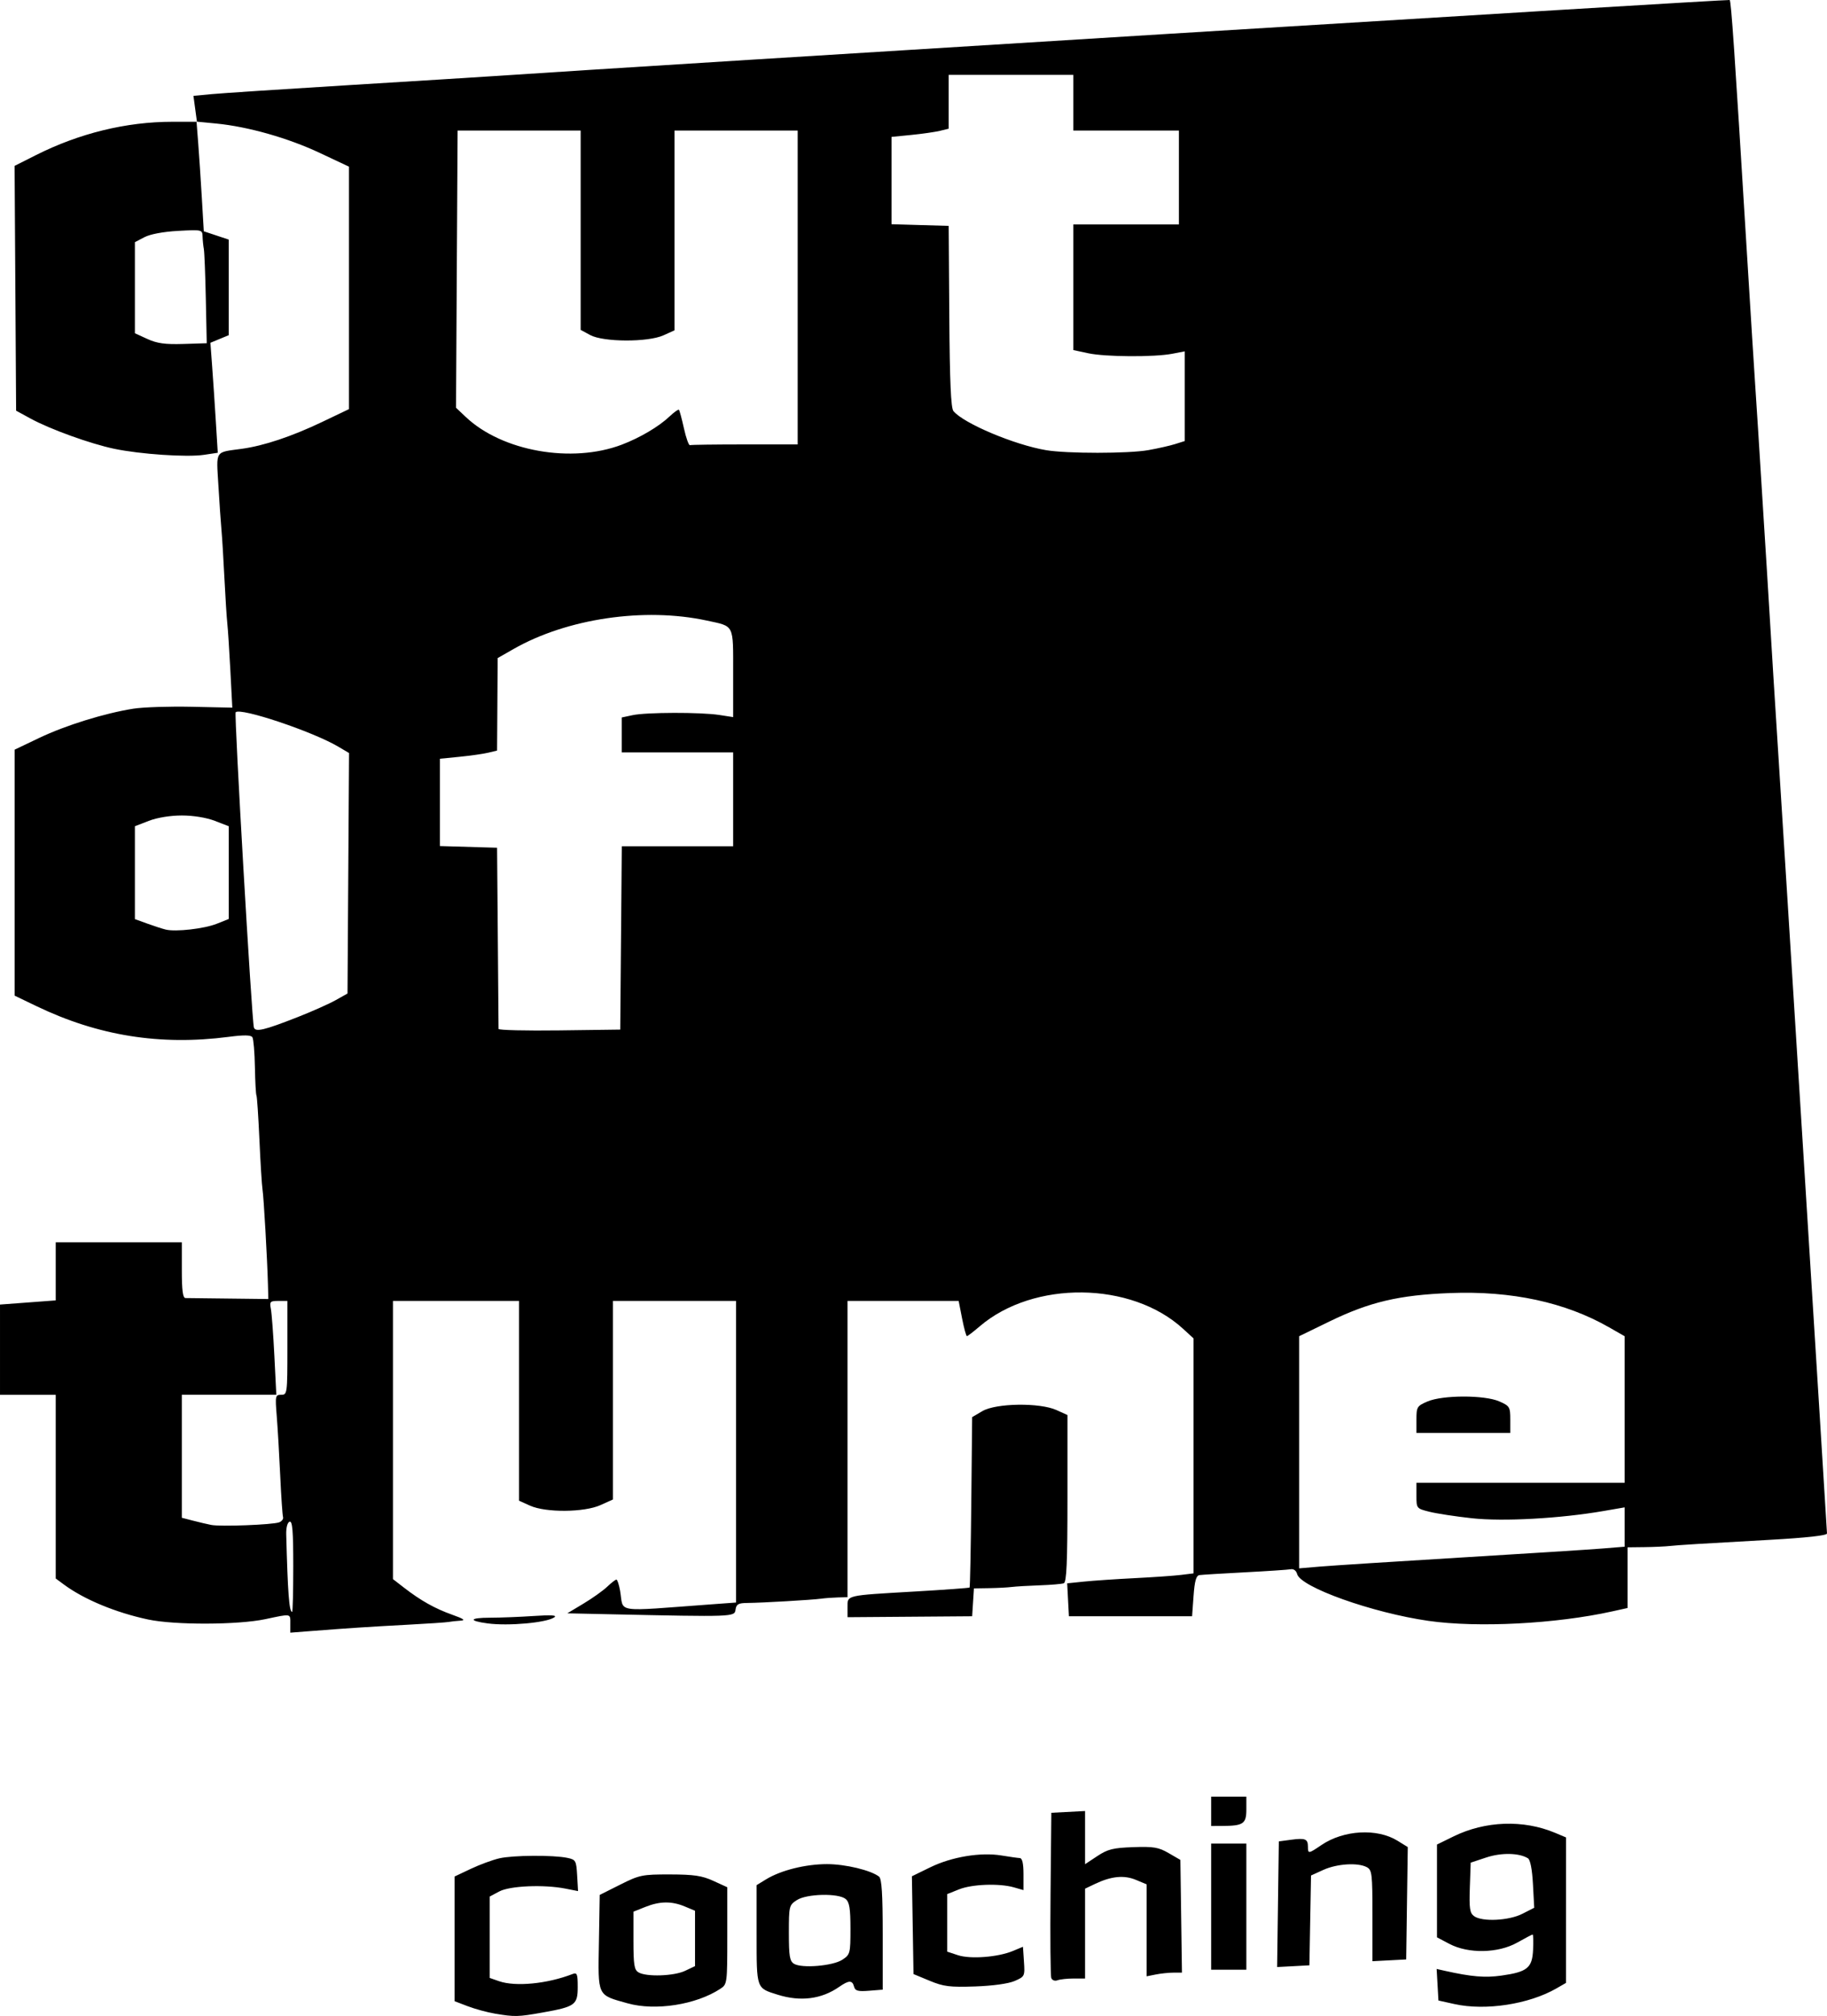 <?xml version="1.0" encoding="UTF-8" standalone="no"?>
<!-- Created with Inkscape (http://www.inkscape.org/) -->

<svg
   version="1.1"
   id="svg1"
   width="623"
   height="687.285"
   viewBox="0 0 623 687.285"
   xmlns="http://www.w3.org/2000/svg"
   xmlns:svg="http://www.w3.org/2000/svg">
  <defs
     id="defs1" />
  <g
     id="g1"
     transform="translate(-216.838,-162.033)">
    <path
       style="fill:#000000"
       d="m 385.589,848.513 c -2.612,-0.44 -6.775,-1.573 -9.25,-2.518 l -4.501,-1.719 v -21.247 -21.247 l 5.532,-2.619 c 3.042,-1.441 7.43,-3.057 9.75,-3.593 4.627,-1.068 18.473,-1.156 23.218,-0.148 2.827,0.6 3.018,0.945 3.306,5.979 l 0.306,5.342 -4.306,-0.847 c -7.385,-1.453 -18.944,-0.956 -22.556,0.971 l -3.25,1.734 v 13.877 13.876 l 3.149,1.098 c 5.634,1.964 16.457,0.913 25.101,-2.438 1.526,-0.592 1.75,-0.029 1.75,4.393 0,6.118 -0.859,6.747 -11.883,8.714 -8.472,1.511 -9.571,1.538 -16.366,0.394 z m 45.263,-3.508 c -10.478,-2.937 -10.103,-2.142 -9.788,-20.747 l 0.275,-16.211 6.976,-3.5 c 6.597,-3.31 7.521,-3.499 17,-3.481 8.14,0.016 10.916,0.428 14.774,2.194 l 4.75,2.174 v 16.533 c 0,16.407 -0.018,16.545 -2.431,18.126 -8.246,5.403 -22.105,7.56 -31.555,4.911 z m 19.586,-11.072 3.401,-1.614 v -9.437 -9.437 l -3.468,-1.449 c -4.501,-1.881 -8.532,-1.833 -13.512,0.16 l -4.02,1.609 v 9.842 c 0,8.318 0.271,10 1.75,10.861 2.707,1.577 12.066,1.261 15.849,-0.534 z m 262.401,11.333 -5.5,-1.219 -0.307,-5.377 -0.307,-5.377 2.807,0.629 c 9.045,2.027 13.697,2.419 19.305,1.626 8.838,-1.249 10.507,-2.623 10.779,-8.877 0.123,-2.818 0.054,-5.123 -0.151,-5.123 -0.206,0 -2.568,1.238 -5.25,2.75 -6.488,3.659 -16.663,3.857 -23.126,0.45 l -4.25,-2.241 v -15.817 -15.817 l 5.685,-2.784 c 10.796,-5.286 23.786,-5.744 34.565,-1.218 l 3.75,1.575 -0.006,24.801 -0.006,24.801 -3.244,1.87 c -9.375,5.406 -24.192,7.686 -34.744,5.348 z m 23.122,-30.781 4.042,-2.062 -0.432,-8.036 c -0.272,-5.064 -0.909,-8.331 -1.72,-8.832 -3.014,-1.862 -9.061,-1.974 -14.221,-0.263 l -5.291,1.755 -0.294,8.481 c -0.247,7.115 -0.015,8.685 1.441,9.75 2.741,2.004 11.851,1.566 16.475,-0.793 z m -253.904,27.591 c -7.379,-2.304 -7.218,-1.845 -7.218,-20.57 v -16.796 l 3.25,-1.986 c 5.034,-3.076 13.455,-5.177 20.753,-5.177 6.266,0 14.98,2.094 17.747,4.264 0.921,0.722 1.25,5.926 1.25,19.758 v 18.777 l -4.654,0.37 c -3.8,0.302 -4.739,0.046 -5.117,-1.399 -0.588,-2.25 -1.756,-2.232 -5.075,0.078 -6.033,4.198 -13.158,5.111 -20.936,2.682 z m 22.032,-11.939 c 2.652,-1.756 2.75,-2.132 2.75,-10.583 0,-6.886 -0.35,-9.053 -1.633,-10.118 -2.468,-2.049 -13.322,-1.799 -16.657,0.383 -2.63,1.72 -2.71,2.053 -2.71,11.2 0,7.902 0.283,9.601 1.75,10.503 2.651,1.63 13.294,0.736 16.5,-1.386 z m 29.75,7.177 -5.5,-2.283 -0.274,-16.668 -0.274,-16.668 6.274,-3.064 c 7.305,-3.567 17.158,-5.203 24.274,-4.029 2.75,0.454 5.562,0.852 6.25,0.884 0.839,0.04 1.25,1.844 1.25,5.49 v 5.43 l -3.243,-0.93 c -5.013,-1.438 -14.287,-1.102 -18.736,0.678 l -4.02,1.609 v 9.814 9.814 l 3.649,1.204 c 4.257,1.405 13.67,0.68 18.754,-1.444 l 3.416,-1.427 0.342,5.066 c 0.334,4.951 0.262,5.101 -3.159,6.592 -2.114,0.921 -7.462,1.662 -13.501,1.87 -8.631,0.297 -10.753,0.032 -15.5,-1.938 z m 41.492,-0.928 c -0.289,-0.752 -0.405,-13.737 -0.258,-28.854 l 0.267,-27.486 5.75,-0.3 5.75,-0.3 v 9.064 9.064 l 4.176,-2.764 c 3.551,-2.351 5.383,-2.807 12.25,-3.05 6.941,-0.246 8.636,0.039 12.074,2.031 l 4,2.317 0.272,19.219 0.272,19.219 h -2.897 c -1.593,0 -4.303,0.281 -6.022,0.625 l -3.125,0.625 V 820.121 804.445 l -3.662,-1.53 c -4.043,-1.689 -8.407,-1.257 -13.939,1.381 l -3.399,1.621 v 15.315 15.315 h -3.918 c -2.155,0 -4.626,0.272 -5.492,0.604 -0.882,0.338 -1.804,0.003 -2.098,-0.764 z m 54.508,-24.34 v -21.5 h 6 6 v 21.5 21.5 h -6 -6 z m 22.787,-0.83 0.287,-21.417 4.168,-0.559 c 4.854,-0.651 5.758,-0.28 5.758,2.365 0,2.467 0.166,2.447 4.593,-0.557 7.576,-5.141 18.969,-5.79 25.947,-1.477 l 3.503,2.165 -0.271,19.155 -0.271,19.155 -5.75,0.3 -5.75,0.3 v -15.515 c 0,-14.316 -0.15,-15.595 -1.934,-16.55 -3.032,-1.623 -10.158,-1.176 -14.789,0.926 l -4.224,1.917 -0.276,15.311 -0.276,15.311 -5.5,0.293 -5.5,0.293 z m -22.787,-31.67 v -5 h 6 6 v 4.383 c 0,4.87 -1.04,5.577 -8.25,5.603 l -3.75,0.014 z m -314,-63.955 c 0,-3.548 0.467,-3.462 -8.5,-1.559 -9.342,1.983 -30.96,2.047 -40,0.119 -11.061,-2.36 -21.824,-6.827 -28.701,-11.911 l -2.799,-2.069 v -31.312 -31.312 h -9.5 -9.5 v -15.381 -15.381 l 9.5,-0.712 9.5,-0.712 v -9.907 -9.907 h 21.5 21.5 v 9.5 c 0,6.925 0.339,9.504 1.25,9.516 0.688,0.009 7.325,0.087 14.75,0.173 l 13.5,0.158 -0.131,-4.923 c -0.235,-8.794 -1.439,-29.857 -1.853,-32.424 -0.222,-1.375 -0.698,-9.025 -1.057,-17 -0.359,-7.975 -0.815,-14.763 -1.013,-15.085 -0.198,-0.322 -0.433,-4.659 -0.524,-9.638 -0.091,-4.979 -0.473,-9.552 -0.85,-10.162 -0.49,-0.792 -2.809,-0.833 -8.128,-0.143 -23.322,3.027 -44.477,-0.356 -65.515,-10.475 l -7.428,-3.573 v -41.934 -41.934 l 8.418,-4.018 c 8.973,-4.283 22.259,-8.404 32.082,-9.952 3.3,-0.52 12.236,-0.811 19.858,-0.647 l 13.858,0.299 -0.659,-12.619 c -0.362,-6.941 -0.834,-14.194 -1.048,-16.119 -0.214,-1.925 -0.658,-8.9 -0.987,-15.5 -0.328,-6.6 -0.784,-14.025 -1.013,-16.5 -0.229,-2.475 -0.699,-9.295 -1.046,-15.156 -0.711,-12.016 -1.314,-11.083 7.966,-12.348 7.492,-1.022 17.074,-4.218 27.319,-9.111 l 9.25,-4.418 v -41.332 -41.332 l -10.022,-4.714 c -10.775,-5.068 -24.388,-8.927 -35.218,-9.984 l -6.74,-0.657 0.568,7.277 c 0.312,4.002 0.87,12.415 1.24,18.696 l 0.671,11.419 4.25,1.414 4.25,1.414 v 16.295 16.295 l -3.124,1.294 -3.124,1.294 0.598,8.078 c 0.329,4.443 0.893,12.879 1.255,18.747 l 0.657,10.669 -4.736,0.71 c -5.785,0.867 -21.698,-0.206 -30.56,-2.062 -8.102,-1.696 -21.826,-6.647 -28.466,-10.267 l -5,-2.727 -0.261,-41.728 -0.261,-41.728 7.261,-3.66 c 14.772,-7.446 30.829,-11.376 46.474,-11.376 h 8.451 l -0.599,-4.419 -0.599,-4.419 6.267,-0.592 c 3.447,-0.326 24.717,-1.72 47.267,-3.098 22.55,-1.378 44.6,-2.75 49,-3.049 51.602,-3.504 421.013,-26.244 421.322,-25.936 0.511,0.511 1.638,17.016 5.703,83.511 0.824,13.475 1.703,27.65 1.953,31.5 0.251,3.85 0.711,11.05 1.023,16 0.312,4.95 0.765,11.925 1.008,15.5 0.243,3.575 0.692,10.775 1,16 0.307,5.225 0.757,12.425 1,16 0.243,3.575 0.682,10.55 0.976,15.5 1.046,17.628 3.56,58.123 4.065,65.5 0.602,8.783 16.451,262.434 16.451,263.282 0,0.681 -7.096,1.467 -19.5,2.159 -24.138,1.348 -31.239,1.785 -34,2.091 -1.65,0.183 -5.588,0.363 -8.75,0.4 l -5.75,0.068 v 10.341 10.341 l -5.25,1.161 c -19.245,4.257 -45.898,5.629 -62.656,3.225 -19.119,-2.743 -43.602,-11.473 -44.778,-15.968 -0.298,-1.14 -1.195,-1.817 -2.163,-1.631 -0.909,0.174 -7.948,0.646 -15.642,1.047 -7.694,0.402 -14.669,0.828 -15.5,0.948 -1.125,0.162 -1.64,1.986 -2.012,7.127 l -0.5,6.909 h -21 -21 l -0.296,-5.616 -0.296,-5.616 5.796,-0.595 c 3.188,-0.327 10.971,-0.853 17.296,-1.17 6.325,-0.316 13.412,-0.812 15.75,-1.101 l 4.25,-0.526 v -40.054 -40.054 l -3.604,-3.301 c -17.639,-16.156 -50.936,-16.538 -69.328,-0.796 -2.138,1.83 -4.094,3.327 -4.348,3.327 -0.254,0 -0.992,-2.7 -1.641,-6 l -1.18,-6 h -18.95 -18.95 v 50.5 50.5 l -3.25,0.082 c -1.788,0.045 -4.375,0.237 -5.75,0.427 -3.086,0.426 -20.175,1.416 -25.18,1.459 -3.044,0.026 -3.736,0.421 -4,2.282 -0.352,2.48 -0.465,2.484 -42.845,1.565 l -14.526,-0.315 5.526,-3.317 c 3.039,-1.824 6.675,-4.412 8.08,-5.75 1.405,-1.338 2.818,-2.433 3.139,-2.433 0.321,0 0.883,1.688 1.249,3.75 1.378,7.773 -2.688,7.166 31.308,4.675 l 8.25,-0.604 v -51.41 -51.41 h -21 -21 v 33.848 33.848 l -4.218,1.902 c -5.571,2.512 -18.663,2.619 -24.032,0.196 l -3.75,-1.692 v -34.051 -34.051 h -21.5 -21.5 v 47.416 47.416 l 3.75,2.904 c 5.699,4.413 10.556,7.142 16.426,9.227 3.973,1.411 4.69,1.929 2.824,2.041 -1.375,0.082 -3.175,0.278 -4,0.435 -0.825,0.157 -7.125,0.583 -14,0.947 -12.634,0.669 -20.252,1.168 -33,2.16 l -7,0.545 z m 1,-19.628 c 0,-12.028 -0.285,-15.486 -1.25,-15.157 -0.739,0.252 -1.209,2.022 -1.149,4.333 0.52,20.014 1.007,26.407 2.015,26.407 0.211,0 0.383,-7.013 0.383,-15.583 z m 398,-2.923 c 22.275,-1.348 43.987,-2.732 48.25,-3.076 l 7.75,-0.626 v -6.708 -6.708 l -7.25,1.253 c -14.788,2.555 -34.165,3.619 -44.81,2.461 -5.545,-0.603 -12.075,-1.599 -14.511,-2.212 -4.395,-1.107 -4.429,-1.149 -4.429,-5.497 v -4.381 h 35.5 35.5 v -24.98 -24.98 l -5.25,-3.008 c -14.957,-8.57 -33.283,-12.528 -54.25,-11.718 -17.453,0.674 -27.518,3.049 -41.25,9.732 l -10.25,4.988 v 39.568 39.568 l 7.25,-0.613 c 3.987,-0.337 25.475,-1.716 47.75,-3.064 z m -15,-47.045 c 0,-4.305 0.203,-4.638 3.75,-6.166 5.171,-2.227 19.469,-2.247 24.5,-0.034 3.542,1.558 3.75,1.901 3.75,6.2 v 4.551 h -16 -16 z m -387.79,35.024 c 0.915,-0.351 1.501,-1.164 1.302,-1.806 -0.199,-0.642 -0.631,-7.017 -0.961,-14.167 -0.33,-7.15 -0.863,-16.262 -1.186,-20.25 -0.558,-6.895 -0.483,-7.25 1.524,-7.25 2.059,0 2.11,-0.388 2.11,-16 v -16 h -3.079 c -2.821,0 -3.035,0.231 -2.552,2.75 0.29,1.512 0.826,8.713 1.191,16 l 0.664,13.25 h -16.112 -16.112 v 20.961 20.961 l 3.75,0.972 c 2.062,0.535 4.875,1.196 6.25,1.47 3.191,0.636 21.012,-0.049 23.21,-0.893 z m 6.259,-172.224 c 4.933,-1.939 10.783,-4.544 13,-5.789 l 4.031,-2.264 0.261,-40.993 0.261,-40.993 -3.73,-2.201 c -8.731,-5.152 -33.267,-13.368 -34.936,-11.699 -0.548,0.548 5.5,105.05 6.22,107.464 0.495,1.658 3.533,0.939 14.893,-3.526 z m 110.296,-26.999 0.264,-31.25 h 18.986 18.986 v -16 -16 h -19 -19 v -5.955 -5.955 l 3.75,-0.795 c 4.701,-0.997 23.177,-1.037 29.5,-0.064 l 4.75,0.731 v -14.946 c 0,-16.945 0.519,-15.908 -9,-17.966 -21.272,-4.598 -47.66,-0.709 -65.908,9.712 l -5.389,3.078 -0.102,15.766 -0.102,15.766 -3,0.723 c -1.65,0.397 -6.037,1.024 -9.75,1.393 l -6.75,0.671 v 14.884 14.884 l 9.75,0.286 9.75,0.286 0.252,30.5 c 0.139,16.775 0.251,30.847 0.25,31.27 -10e-4,0.424 9.336,0.649 20.748,0.5 l 20.75,-0.27 z m -137.844,-4.835 4.079,-1.632 v -15.809 -15.809 l -4.75,-1.833 c -2.856,-1.102 -7.342,-1.833 -11.25,-1.833 -3.908,0 -8.394,0.731 -11.25,1.833 l -4.75,1.833 v 15.835 15.835 l 4.25,1.538 c 2.337,0.846 5.15,1.757 6.25,2.025 3.423,0.833 13.15,-0.274 17.421,-1.983 z M 428.877,313.624 c 6.194,-2.354 12.613,-6.145 16.277,-9.614 1.549,-1.466 2.988,-2.493 3.199,-2.282 0.211,0.211 0.979,3.069 1.708,6.351 0.728,3.282 1.651,5.855 2.051,5.718 0.4,-0.138 8.827,-0.25 18.727,-0.25 h 18 v -53.5 -53.5 h -21 -21 v 34.051 34.051 l -3.75,1.699 c -5.296,2.399 -20.509,2.344 -25,-0.09 l -3.25,-1.762 v -33.974 -33.974 h -20.981 -20.981 l -0.269,47.25 -0.269,47.25 3.354,3.166 c 12.382,11.689 36.131,15.891 53.185,9.411 z m 179.528,1.87 c 3.264,-0.579 7.396,-1.514 9.184,-2.078 l 3.25,-1.025 v -15.288 -15.288 l -4.25,0.822 c -6.147,1.189 -22.817,1.088 -28.701,-0.174 l -5.049,-1.083 v -21.417 -21.417 h 18 18 v -16 -16 h -18 -18 v -9.5 -9.5 l -21.25,-0.001 -21.25,-0.001 v 9.183 9.183 l -3,0.727 c -1.65,0.4 -6.037,1.029 -9.75,1.398 l -6.75,0.671 v 14.884 14.884 l 9.75,0.286 9.75,0.286 0.208,30.847 c 0.15,22.175 0.544,31.252 1.403,32.286 3.499,4.216 20.8,11.509 31.618,13.329 7.109,1.196 28.063,1.187 34.838,-0.015 z M 287.022,263.953 c -0.174,-8.302 -0.477,-15.952 -0.673,-17 -0.197,-1.048 -0.392,-2.975 -0.434,-4.281 -0.075,-2.34 -0.199,-2.369 -8.327,-1.926 -5.03,0.274 -9.518,1.114 -11.5,2.151 l -3.25,1.702 v 15.523 15.523 l 4.25,1.949 c 3.292,1.51 6.053,1.893 12.25,1.701 l 8,-0.248 z m 96.084,451.531 c -6.662,-0.892 -6.224,-1.936 0.815,-1.943 3.529,-0.003 10.242,-0.265 14.917,-0.582 6.027,-0.408 8.066,-0.273 7.009,0.464 -2.627,1.832 -15.638,3.011 -22.74,2.06 z m 122.731,-5.506 c 0,-4.188 -0.853,-3.988 22.919,-5.367 10.131,-0.588 18.55,-1.2 18.71,-1.359 0.16,-0.16 0.421,-13.296 0.581,-29.192 l 0.29,-28.901 3.5,-2.055 c 4.645,-2.727 19.552,-2.938 25.25,-0.356 l 3.75,1.699 v 28.444 c 0,21.842 -0.29,28.551 -1.25,28.907 -0.688,0.255 -4.4,0.571 -8.25,0.704 -3.85,0.133 -8.125,0.385 -9.5,0.561 -1.375,0.176 -4.838,0.357 -7.695,0.403 l -5.195,0.083 -0.305,4.75 -0.305,4.75 -21.25,0.162 -21.25,0.162 z"
       id="path1" />
  </g>
</svg>
